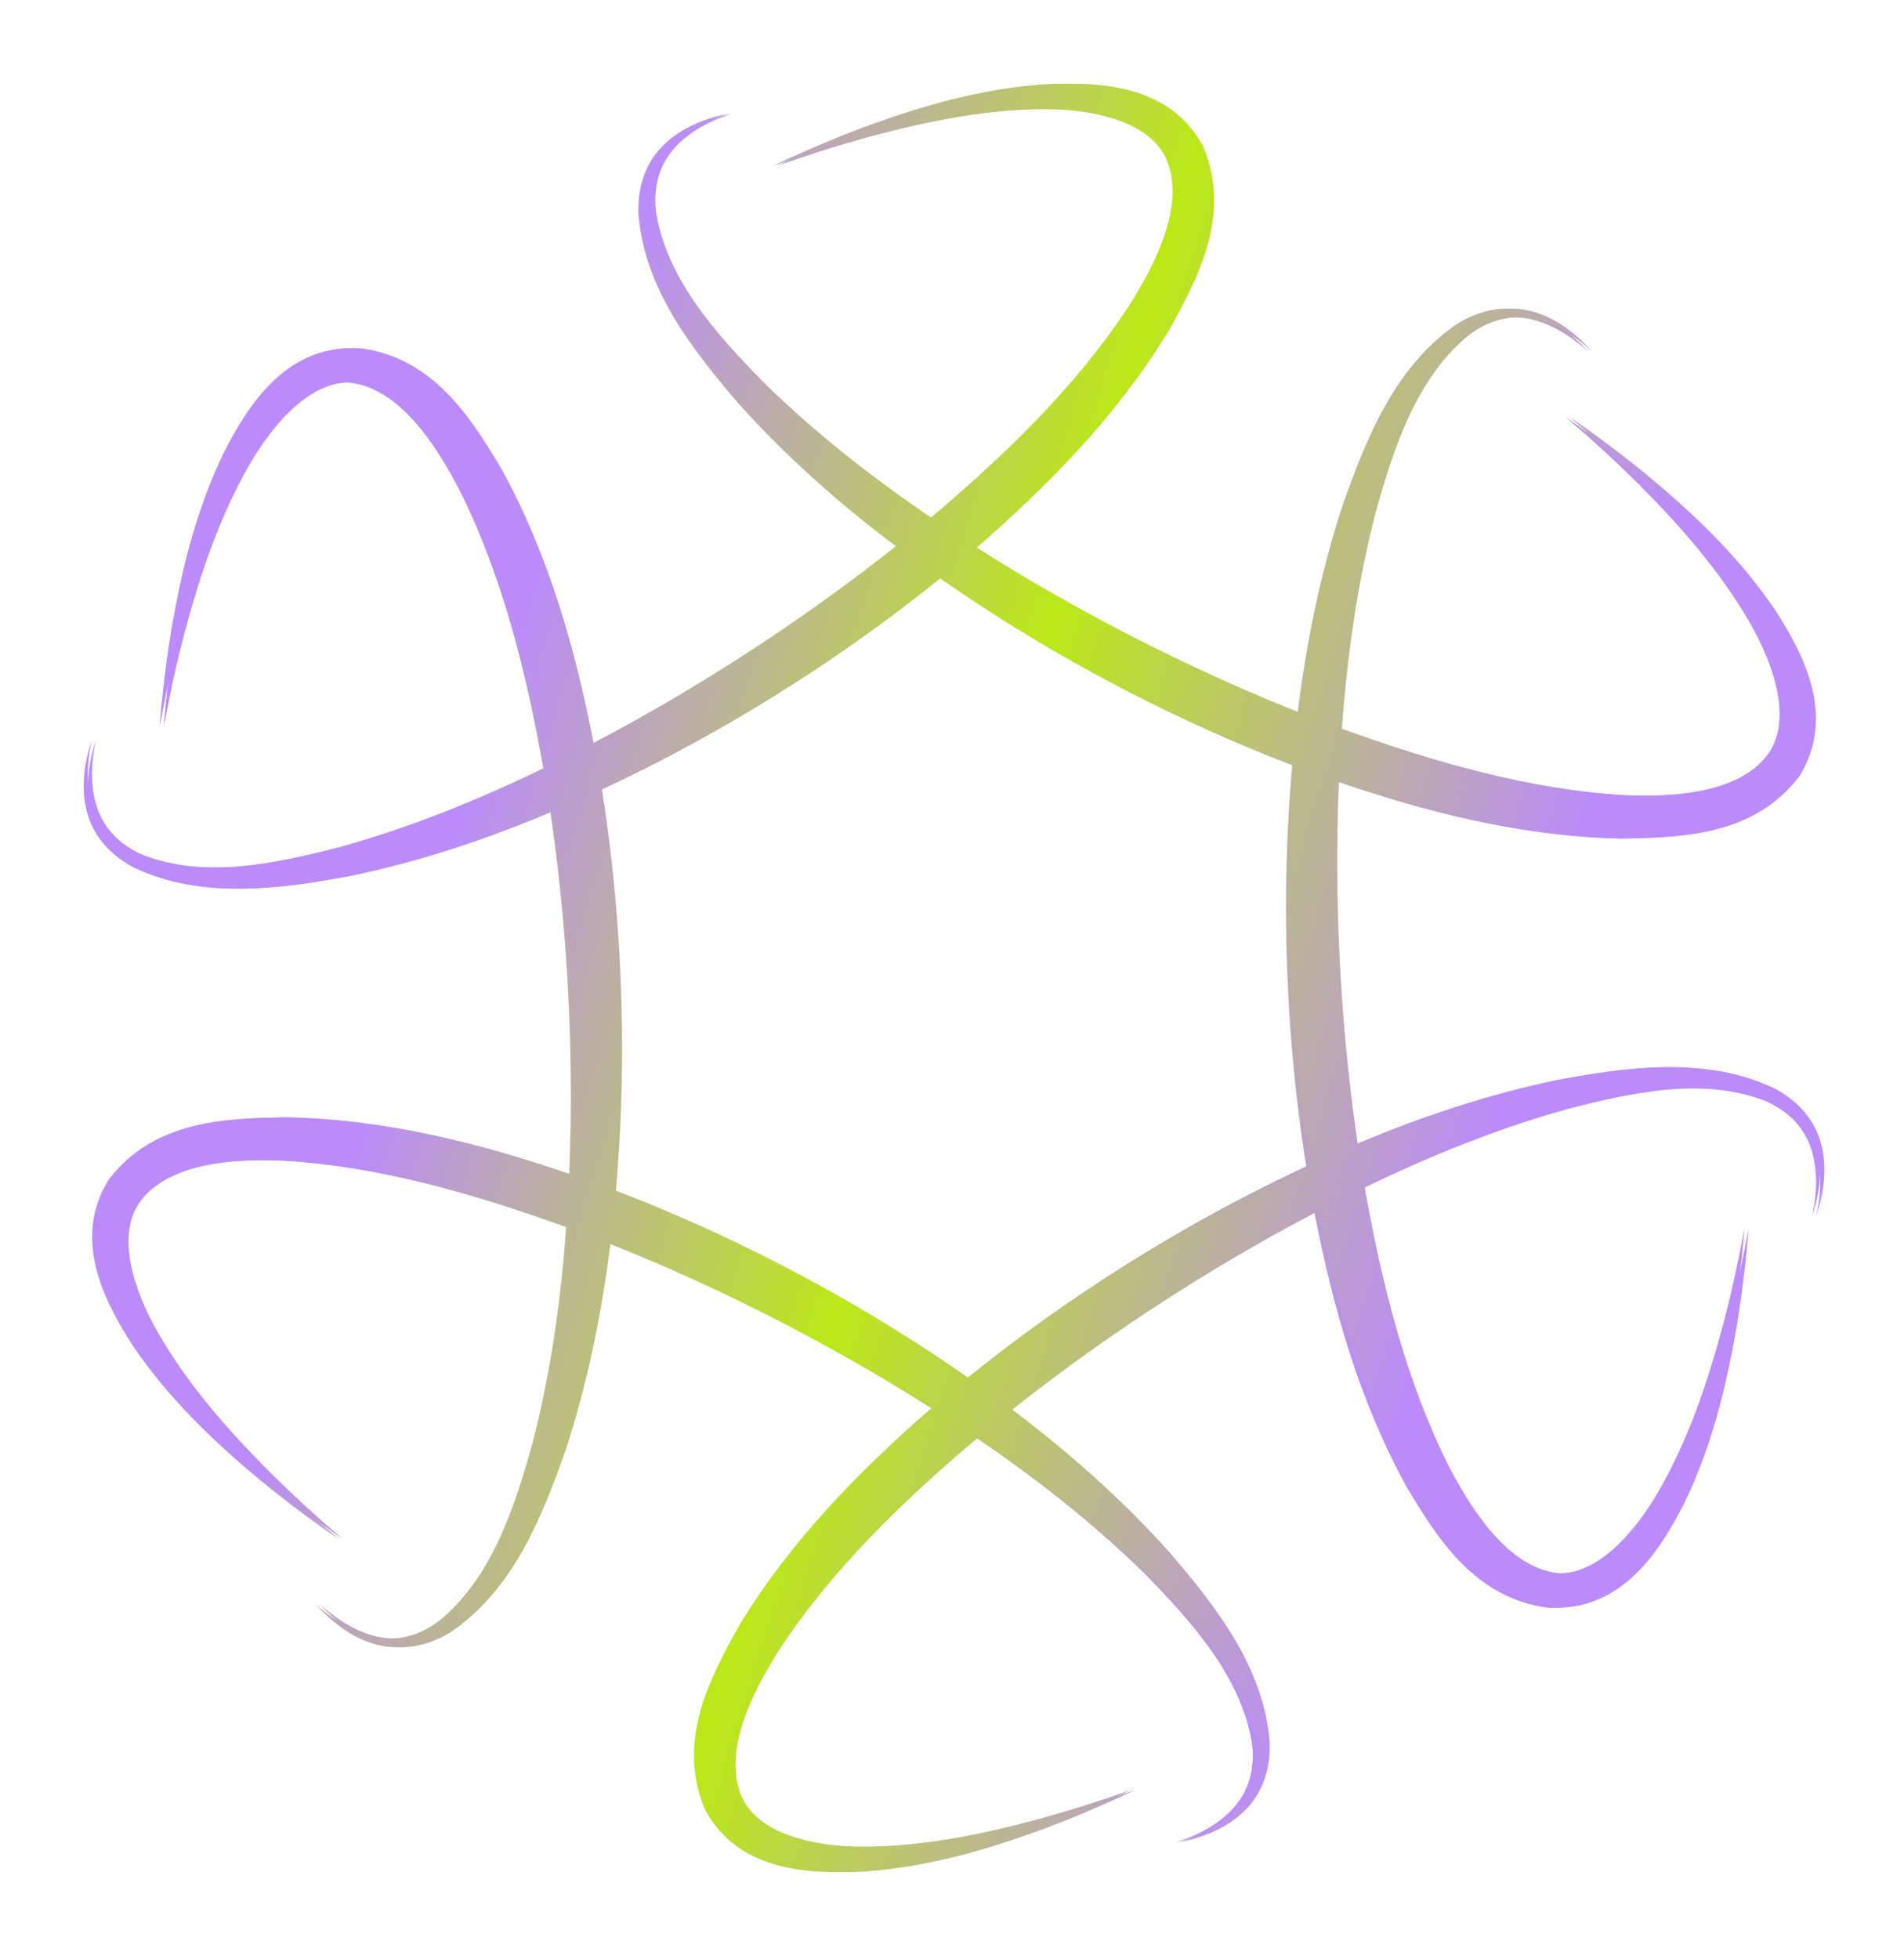 <svg width="455" height="468" viewBox="0 0 455 468" fill="none" xmlns="http://www.w3.org/2000/svg">
<g filter="url(#filter0_f_1048_4349)">
<path d="M249.268 20.152C261.699 19.54 278.527 20.125 286.51 34.944C293.428 51.394 285.245 66.48 278.407 78.783C266.148 99.013 249.803 115.697 232.429 130.805C235.886 133 239.372 135.148 242.877 137.255C263.045 149.281 284.11 159.831 305.803 168.696C307.227 169.277 308.655 169.849 310.084 170.414C312.161 153.525 315.547 136.789 320.904 120.535C326.534 104.633 333.305 87.595 348.158 77.394C351.313 75.421 354.93 74.039 358.671 73.776C367.153 73.132 374.368 78.247 379.467 83.96C373.798 78.751 366.291 74.729 358.936 76.04C355.664 76.58 352.632 78.066 349.978 80.066C337.499 90.27 332.052 106.936 327.699 122.57C323.355 139.382 320.926 156.67 319.674 174.066C319.738 174.089 319.802 174.113 319.866 174.136C341.785 182.054 364.534 188.607 387.324 189.935C400.284 190.518 415.2 189.366 422.175 180.573C428.458 172.529 424.163 159.189 418.201 148.833C411.17 136.571 401.528 125.567 391.279 115.337C385.769 109.867 380.012 104.628 374.073 99.565C380.499 103.993 386.764 108.663 392.809 113.646C404.066 122.992 414.784 133.264 423.22 145.732C429.966 156.192 437.873 171.057 429.031 185.38C418.243 199.597 401.088 200.052 387.014 200.282C363.364 199.78 340.743 193.967 318.971 186.475C318.799 190.567 318.682 194.66 318.611 198.749C318.28 222.227 319.676 245.745 322.845 268.964C323.054 270.488 323.272 272.01 323.498 273.531C339.162 266.885 355.349 261.45 372.104 257.962C388.691 254.886 406.831 252.232 423.092 259.994C426.378 261.74 429.383 264.181 431.482 267.29C436.28 274.313 435.459 283.118 433.061 290.391C434.738 282.877 434.466 274.366 429.654 268.651C427.549 266.088 424.747 264.204 421.688 262.906C406.611 257.201 389.454 260.817 373.739 264.864C357.008 269.508 340.821 276.048 325.129 283.663C325.141 283.729 325.153 283.796 325.165 283.863C329.267 306.805 334.967 329.782 345.211 350.183C351.187 361.699 359.643 374.04 370.746 375.684C380.853 377.103 390.259 366.713 396.246 356.372C403.35 344.152 408.058 330.3 411.793 316.309C413.775 308.803 415.435 301.197 416.849 293.522C416.228 301.302 415.315 309.062 414.022 316.789C411.556 331.21 408.021 345.629 401.441 359.169C395.755 370.24 386.835 384.521 370.009 384.025C352.304 381.791 343.332 367.162 336.096 355.089C324.705 334.356 318.428 311.859 314.031 289.258C310.402 291.155 306.799 293.1 303.222 295.083C282.724 306.535 263.054 319.503 244.531 333.857C243.316 334.8 242.106 335.751 240.902 336.707C254.49 346.949 267.29 358.25 278.689 371.016C289.646 383.843 301.014 398.226 302.422 416.189C302.553 419.908 301.942 423.731 300.299 427.103C296.616 434.77 288.58 438.461 281.082 440.021C288.428 437.716 295.664 433.225 298.207 426.2C299.374 423.096 299.604 419.728 299.199 416.429C296.601 400.52 284.891 387.469 273.529 375.882C261.141 363.715 247.384 352.967 232.944 343.185C232.892 343.229 232.84 343.273 232.788 343.316C214.971 358.34 197.922 374.764 185.376 393.837C178.391 404.769 171.931 418.263 176.059 428.7C179.884 438.163 193.584 441.114 205.534 441.129C219.668 441.171 234.02 438.322 248.003 434.561C255.495 432.524 262.911 430.158 270.265 427.546C263.217 430.897 256.041 433.988 248.703 436.732C234.981 441.808 220.725 445.953 205.709 447.025C193.278 447.637 176.451 447.052 168.467 432.233C161.55 415.783 169.732 400.698 176.571 388.395C188.83 368.164 205.174 351.479 222.548 336.371C219.091 334.176 215.605 332.029 212.1 329.923C191.933 317.897 170.868 307.347 149.174 298.482C147.75 297.901 146.322 297.328 144.892 296.763C142.816 313.652 139.43 330.389 134.074 346.643C128.444 362.545 121.672 379.582 106.82 389.783C103.664 391.756 100.048 393.139 96.306 393.402C87.824 394.046 80.61 388.931 75.51 383.218C81.179 388.428 88.687 392.448 96.042 391.137C99.314 390.597 102.346 389.112 104.999 387.112C117.479 376.908 122.927 360.241 127.28 344.607C131.623 327.795 134.051 310.507 135.302 293.111C135.239 293.088 135.175 293.065 135.112 293.042C113.192 285.124 90.444 278.571 67.654 277.243C54.693 276.66 39.777 277.812 32.802 286.605C26.52 294.649 30.814 307.99 36.777 318.345C43.807 330.607 53.45 341.611 63.699 351.841C69.209 357.311 74.965 362.55 80.905 367.613C74.478 363.185 68.214 358.515 62.168 353.532C50.912 344.186 40.193 333.914 31.757 321.446C25.012 310.986 17.105 296.121 25.947 281.797C36.734 267.581 53.889 267.126 67.963 266.896C91.613 267.398 114.234 273.21 136.005 280.702C136.178 276.611 136.296 272.518 136.367 268.429C136.698 244.951 135.303 221.432 132.133 198.213C131.924 196.689 131.705 195.166 131.479 193.645C115.815 200.291 99.628 205.728 82.874 209.216C66.287 212.292 48.147 214.945 31.886 207.183C28.6 205.437 25.595 202.996 23.496 199.887C18.697 192.864 19.519 184.059 21.916 176.787C20.24 184.301 20.512 192.812 25.325 198.527C27.429 201.09 30.23 202.973 33.289 204.271C48.366 209.976 65.523 206.361 81.239 202.314C97.97 197.67 114.156 191.128 129.847 183.514C129.836 183.448 129.825 183.381 129.813 183.314C125.71 160.373 120.011 137.396 109.766 116.995C103.791 105.479 95.336 93.138 84.233 91.494C74.126 90.075 64.719 100.464 58.732 110.805C51.628 123.025 46.919 136.878 43.184 150.869C41.202 158.375 39.544 165.98 38.129 173.655C38.751 165.875 39.663 158.115 40.956 150.388C43.421 135.967 46.957 121.548 53.537 108.008C59.222 96.937 68.143 82.657 84.968 83.153C102.674 85.387 111.646 100.016 118.881 112.089C130.272 132.821 136.548 155.318 140.946 177.919C144.575 176.022 148.179 174.077 151.755 172.094C172.254 160.642 191.923 147.674 210.447 133.32C211.662 132.377 212.871 131.426 214.076 130.47C200.488 120.228 187.687 108.928 176.289 96.162C165.332 83.335 153.963 68.952 152.555 50.989C152.424 47.27 153.035 43.447 154.678 40.075C158.362 32.407 166.398 28.717 173.895 27.157C166.549 29.462 159.314 33.953 156.771 40.978C155.603 44.082 155.374 47.45 155.779 50.749C158.376 66.658 170.086 79.709 181.449 91.296C193.836 103.463 207.594 114.209 222.034 123.991C222.085 123.948 222.138 123.905 222.19 123.862C240.006 108.838 257.056 92.414 269.601 73.341C276.586 62.409 283.047 48.914 278.919 38.477C275.095 29.015 261.394 26.064 249.444 26.049C235.309 26.007 220.958 28.856 206.974 32.617C199.483 34.654 192.066 37.019 184.712 39.632C191.761 36.28 198.938 33.19 206.276 30.446C219.998 25.37 234.253 21.224 249.268 20.152ZM224.136 137.772C222.043 139.472 219.933 141.149 217.804 142.8C198.715 157.592 178.306 170.588 156.904 181.679C152.262 184.065 147.571 186.372 142.832 188.584C143.258 191.246 143.655 193.912 144.021 196.582C147.287 220.509 148.337 244.683 147.242 268.763C146.987 273.976 146.639 279.191 146.185 284.4C148.703 285.363 151.211 286.353 153.706 287.371C176.06 296.506 197.52 307.683 217.827 320.672C222.214 323.5 226.557 326.408 230.841 329.405C232.934 327.705 235.045 326.029 237.173 324.378C256.262 309.586 276.673 296.589 298.075 285.498C302.717 283.112 307.406 280.804 312.144 278.592C311.719 275.931 311.323 273.265 310.957 270.596C307.691 246.669 306.64 222.495 307.736 198.415C307.991 193.202 308.338 187.986 308.791 182.777C306.273 181.814 303.766 180.824 301.272 179.807C278.917 170.672 257.458 159.495 237.151 146.506C232.764 143.678 228.42 140.77 224.136 137.772Z" fill="url(#paint0_linear_1048_4349)"/>
</g>
<g style="mix-blend-mode:plus-lighter">
<path d="M250.268 20.151C262.699 19.539 279.527 20.124 287.51 34.943C294.428 51.393 286.245 66.478 279.407 78.781C267.148 99.012 250.802 115.696 233.428 130.804C236.886 132.999 240.372 135.147 243.877 137.254C264.045 149.28 285.11 159.83 306.803 168.695C308.227 169.276 309.655 169.848 311.085 170.413C313.161 153.524 316.548 136.788 321.904 120.534C327.534 104.632 334.305 87.595 349.158 77.394C352.313 75.421 355.93 74.038 359.671 73.775C368.153 73.131 375.368 78.246 380.467 83.959C374.798 78.749 367.29 74.729 359.935 76.04C356.663 76.58 353.632 78.065 350.978 80.065C338.499 90.269 333.051 106.936 328.698 122.57C324.355 139.382 321.926 156.669 320.674 174.065C320.738 174.088 320.802 174.112 320.866 174.135C342.785 182.053 365.534 188.606 388.324 189.934C401.284 190.517 416.2 189.365 423.175 180.572C429.458 172.528 425.163 159.187 419.201 148.832C412.171 136.57 402.528 125.566 392.279 115.336C386.769 109.866 381.012 104.627 375.073 99.564C381.499 103.992 387.764 108.662 393.809 113.645C405.066 122.991 415.784 133.263 424.22 145.731C430.966 156.191 438.873 171.056 430.031 185.38C419.243 199.596 402.088 200.051 388.014 200.281C364.364 199.779 341.743 193.966 319.971 186.474C319.799 190.566 319.682 194.658 319.611 198.748C319.28 222.226 320.675 245.745 323.844 268.964C324.053 270.488 324.272 272.01 324.498 273.531C340.161 266.885 356.348 261.45 373.103 257.962C389.69 254.886 407.83 252.232 424.091 259.994C427.377 261.74 430.382 264.181 432.481 267.29C437.279 274.313 436.458 283.118 434.06 290.39C435.737 282.876 435.465 274.365 430.653 268.65C428.549 266.087 425.746 264.204 422.687 262.906C407.61 257.201 390.453 260.816 374.738 264.863C358.007 269.507 341.821 276.048 326.129 283.662C326.141 283.729 326.153 283.796 326.165 283.863C330.268 306.804 335.967 329.782 346.211 350.182C352.187 361.698 360.642 374.04 371.745 375.684C381.852 377.103 391.259 366.713 397.246 356.372C404.35 344.152 409.058 330.299 412.793 316.308C414.775 308.802 416.434 301.197 417.848 293.522C417.227 301.302 416.315 309.062 415.022 316.789C412.557 331.21 409.021 345.629 402.441 359.169C396.755 370.24 387.834 384.52 371.009 384.025C353.304 381.791 344.332 367.161 337.096 355.088C325.705 334.355 319.428 311.858 315.031 289.257C311.401 291.154 307.798 293.1 304.221 295.083C283.723 306.535 264.054 319.503 245.53 333.857C244.315 334.8 243.105 335.75 241.901 336.706C255.489 346.948 268.289 358.249 279.688 371.015C290.645 383.842 302.013 398.225 303.421 416.188C303.552 419.907 302.941 423.73 301.298 427.102C297.615 434.769 289.579 438.46 282.082 440.02C289.427 437.715 296.663 433.224 299.206 426.199C300.373 423.095 300.603 419.727 300.198 416.428C297.6 400.519 285.891 387.468 274.528 375.881C262.14 363.714 248.383 352.966 233.943 343.184C233.891 343.228 233.839 343.271 233.787 343.315C215.97 358.339 198.921 374.764 186.376 393.837C179.39 404.769 172.93 418.263 177.058 428.7C180.883 438.162 194.583 441.113 206.533 441.128C220.667 441.17 235.019 438.322 249.002 434.561C256.494 432.524 263.91 430.158 271.264 427.546C264.216 430.897 257.04 433.987 249.702 436.731C235.98 441.807 221.724 445.953 206.709 447.025C194.277 447.637 177.45 447.052 169.466 432.233C162.549 415.783 170.732 400.698 177.57 388.395C189.829 368.165 206.173 351.479 223.547 336.371C220.09 334.176 216.605 332.028 213.099 329.922C192.932 317.896 171.867 307.346 150.173 298.481C148.749 297.9 147.321 297.327 145.891 296.762C143.815 313.651 140.429 330.387 135.073 346.641C129.443 362.544 122.671 379.581 107.819 389.782C104.664 391.755 101.047 393.137 97.305 393.4C88.823 394.044 81.609 388.93 76.509 383.217C82.178 388.426 89.686 392.447 97.041 391.136C100.314 390.596 103.345 389.11 105.999 387.11C118.478 376.906 123.926 360.24 128.279 344.606C132.622 327.794 135.05 310.506 136.301 293.11C136.238 293.087 136.174 293.064 136.111 293.041C114.191 285.123 91.443 278.57 68.653 277.242C55.692 276.659 40.776 277.811 33.801 286.604C27.519 294.648 31.813 307.989 37.776 318.344C44.806 330.606 54.449 341.61 64.698 351.84C70.208 357.31 75.965 362.549 81.904 367.612C75.477 363.184 69.213 358.514 63.167 353.531C51.911 344.185 41.192 333.913 32.756 321.445C26.011 310.985 18.104 296.12 26.946 281.797C37.733 267.58 54.888 267.125 68.962 266.895C92.612 267.397 115.233 273.209 137.004 280.701C137.177 276.609 137.295 272.516 137.366 268.427C137.697 244.949 136.302 221.431 133.132 198.212C132.923 196.688 132.704 195.165 132.478 193.644C116.814 200.29 100.628 205.726 83.874 209.214C67.287 212.29 49.146 214.944 32.885 207.182C29.599 205.436 26.595 202.995 24.496 199.886C19.697 192.863 20.519 184.058 22.916 176.785C21.24 184.299 21.511 192.81 26.324 198.525C28.428 201.088 31.23 202.972 34.29 204.27C49.366 209.975 66.523 206.36 82.239 202.313C98.97 197.669 115.155 191.126 130.846 183.512C130.835 183.446 130.824 183.379 130.812 183.313C126.709 160.372 121.01 137.394 110.765 116.993C104.79 105.477 96.335 93.136 85.232 91.492C75.125 90.073 65.718 100.463 59.731 110.804C52.627 123.024 47.918 136.876 44.183 150.867C42.201 158.373 40.543 165.979 39.129 173.654C39.75 165.874 40.662 158.114 41.955 150.387C44.42 135.966 47.957 121.547 54.537 108.007C60.222 96.936 69.142 82.656 85.967 83.151C103.672 85.385 112.645 100.014 119.88 112.088C131.271 132.819 137.547 155.317 141.945 177.918C145.575 176.021 149.178 174.077 152.755 172.093C173.254 160.641 192.923 147.673 211.447 133.319C212.662 132.376 213.87 131.425 215.075 130.469C201.487 120.227 188.687 108.926 177.289 96.161C166.332 83.334 154.963 68.951 153.555 50.988C153.424 47.269 154.035 43.446 155.678 40.074C159.362 32.406 167.398 28.716 174.895 27.156C167.549 29.461 160.314 33.952 157.771 40.977C156.603 44.081 156.374 47.449 156.779 50.748C159.376 66.657 171.086 79.708 182.449 91.295C194.836 103.462 208.593 114.208 223.033 123.99C223.085 123.946 223.138 123.903 223.19 123.86C241.006 108.836 258.056 92.412 270.601 73.34C277.586 62.407 284.046 48.913 279.918 38.476C276.094 29.014 262.393 26.062 250.444 26.047C236.309 26.005 221.958 28.854 207.974 32.615C200.483 34.652 193.066 37.018 185.712 39.63C192.761 36.279 199.937 33.189 207.275 30.445C220.997 25.369 235.253 21.223 250.268 20.151ZM225.135 137.77C223.043 139.47 220.932 141.147 218.804 142.798C199.715 157.59 179.305 170.587 157.903 181.678C153.261 184.064 148.57 186.371 143.832 188.583C144.257 191.245 144.654 193.911 145.02 196.58C148.286 220.507 149.336 244.681 148.241 268.761C147.986 273.974 147.638 279.19 147.184 284.399C149.702 285.362 152.21 286.352 154.705 287.37C177.059 296.505 198.519 307.682 218.826 320.672C223.213 323.499 227.556 326.407 231.84 329.404C233.933 327.705 236.044 326.029 238.172 324.378C257.261 309.586 277.672 296.589 299.074 285.498C303.716 283.112 308.406 280.804 313.144 278.592C312.719 275.931 312.323 273.264 311.957 270.595C308.691 246.668 307.64 222.495 308.736 198.415C308.991 193.201 309.338 187.985 309.792 182.776C307.274 181.813 304.767 180.823 302.272 179.806C279.917 170.671 258.458 159.494 238.151 146.505C233.763 143.677 229.42 140.768 225.135 137.77Z" fill="url(#paint1_linear_1048_4349)"/>
</g>
<defs>
<filter id="filter0_f_1048_4349" x="0" y="0.001" width="454.978" height="467.175" filterUnits="userSpaceOnUse" color-interpolation-filters="sRGB">
<feFlood flood-opacity="0" result="BackgroundImageFix"/>
<feBlend mode="normal" in="SourceGraphic" in2="BackgroundImageFix" result="shape"/>
<feGaussianBlur stdDeviation="10" result="effect1_foregroundBlur_1048_4349"/>
</filter>
<linearGradient id="paint0_linear_1048_4349" x1="431.61" y1="410.962" x2="-42.744" y2="263.566" gradientUnits="userSpaceOnUse">
<stop offset="0.25" stop-color="#BB8BFA"/>
<stop offset="0.505" stop-color="#BBE818"/>
<stop offset="0.76" stop-color="#BB8BFA"/>
</linearGradient>
<linearGradient id="paint1_linear_1048_4349" x1="432.609" y1="410.962" x2="-41.745" y2="263.566" gradientUnits="userSpaceOnUse">
<stop offset="0.231" stop-color="#BB8BFA"/>
<stop offset="0.505" stop-color="#BBE818"/>
<stop offset="0.75" stop-color="#BB8BFA"/>
</linearGradient>
</defs>
</svg>
